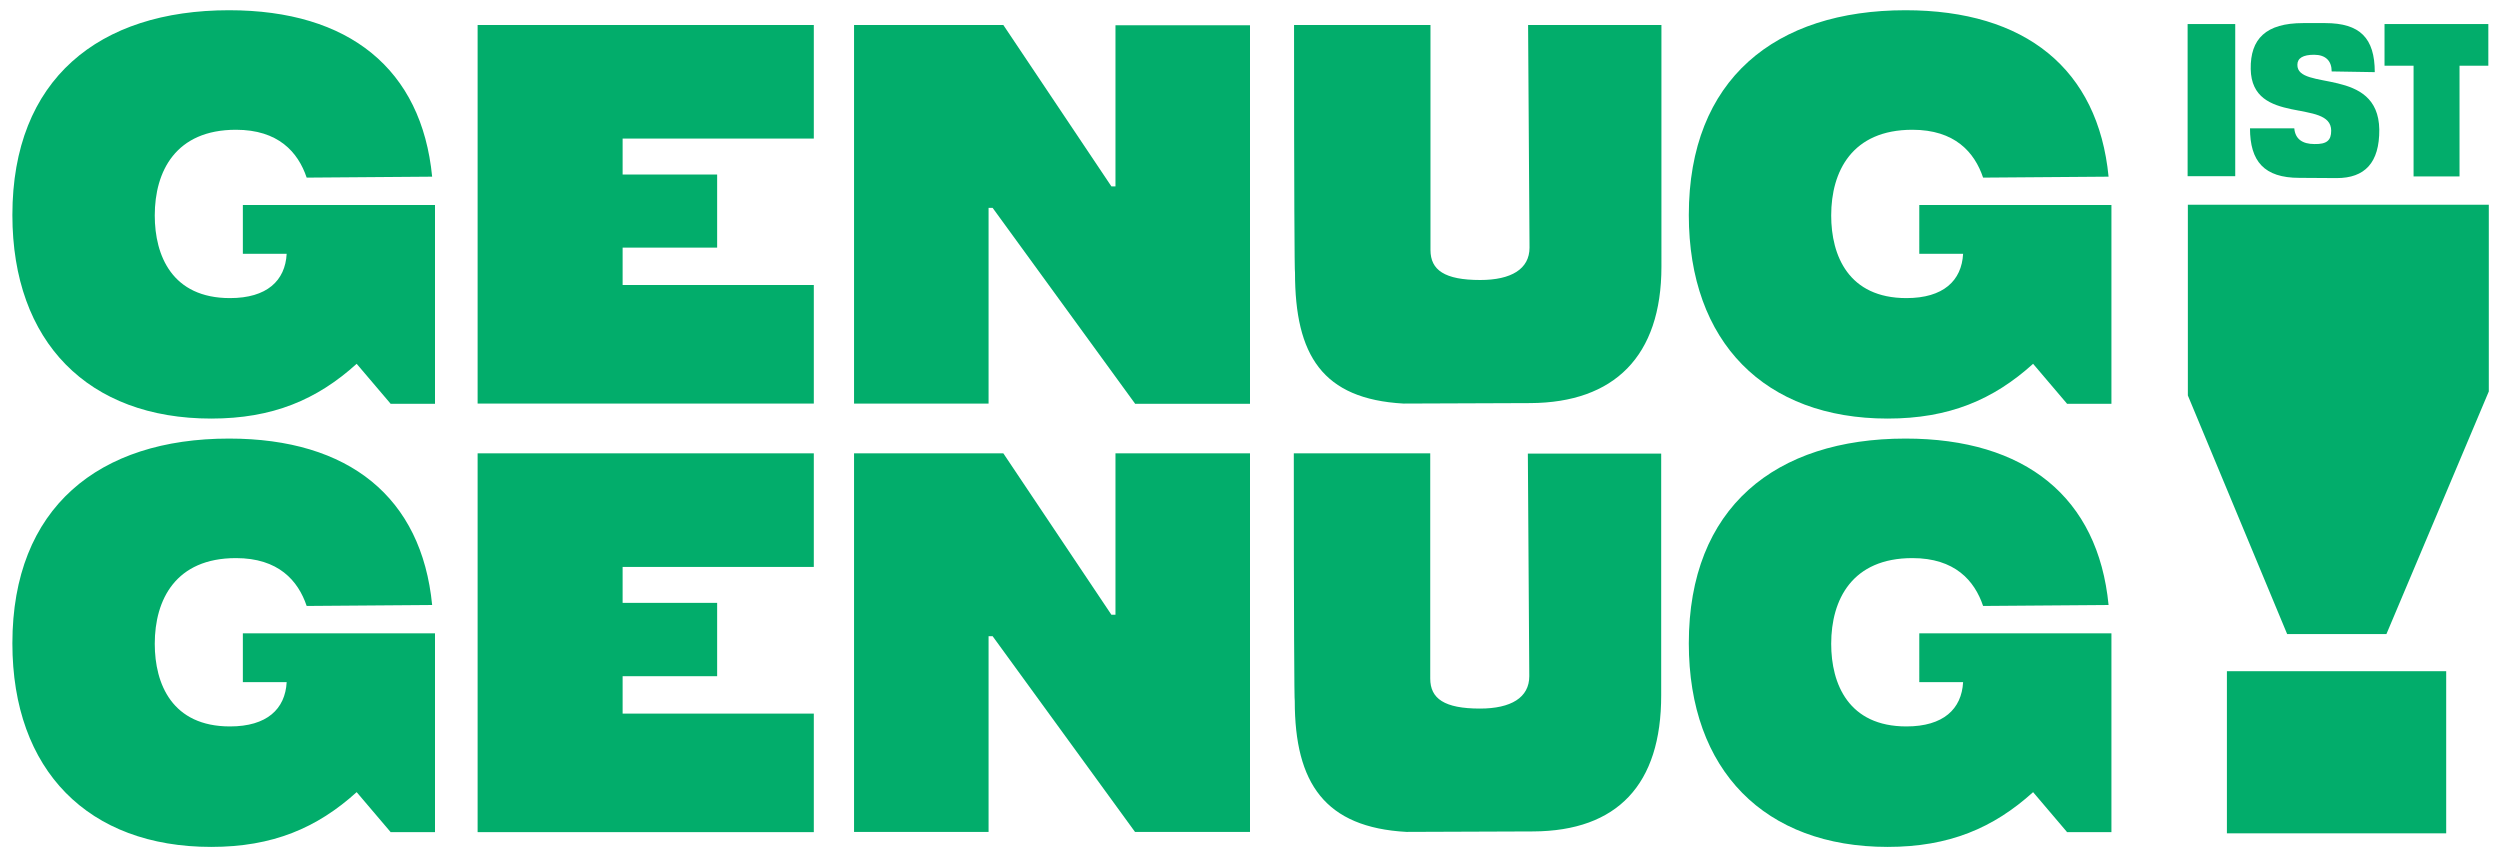 <?xml version="1.0" encoding="utf-8"?>
<!-- Generator: Adobe Illustrator 25.2.1, SVG Export Plug-In . SVG Version: 6.00 Build 0)  -->
<svg version="1.1" id="Layer_1" xmlns="http://www.w3.org/2000/svg" xmlns:xlink="http://www.w3.org/1999/xlink" x="0px" y="0px"
	 viewBox="0 0 1050 360" style="enable-background:new 0 0 1050 360;" xml:space="preserve">
<style type="text/css">
	.st0{fill:#02AD6B;}
</style>
<g>
	<path class="st0" d="M164,169.5l-14.2-16.7c-16.7,15.1-35.3,23-61.1,23c-51.5,0-83.5-32-83.5-85.5c0-57.1,36.4-86,91-86
		c50.4,0,80.9,24.7,85.3,69.9l-52.7,0.4c-3.6-10.7-11.9-20.1-29.7-20.1c-25.3,0-34.1,17.4-34.1,36c0,16.9,7.3,34.7,31.6,34.7
		c15.5,0,23.2-7.3,23.8-18.6H102V86.1h80.7v83.5H164z"/>
	<path class="st0" d="M200.6,169.5v-159h141.2v47.7h-80.3v15.1h39.7v30.7h-39.7v15.7h80.3v49.8H200.6z"/>
	<path class="st0" d="M476.7,169.5l-59.8-82.2h-1.7v82.2h-56.5v-159h62.7l45.4,67.8h1.7V10.6H525v159H476.7z"/>
	<path class="st0" d="M642.8,169.3l-53.3,0.2c-34.1-1.9-45.6-20.3-45.6-55c-0.2,0.2-0.4-34.5-0.4-104h57.3v94.5
		c0,8.4,5.9,12.6,20.9,12.6c13,0,20.7-4.6,20.7-13.6l-0.6-93.5h56V112C697.8,149.7,677.9,169.1,642.8,169.3z"/>
	<path class="st0" d="M868.1,169.5l-14.2-16.7c-16.7,15.1-35.3,23-61.1,23c-51.5,0-83.5-32-83.5-85.5c0-57.1,36.4-86,91-86
		c50.4,0,80.9,24.7,85.3,69.9l-52.7,0.4c-3.6-10.7-11.9-20.1-29.7-20.1c-25.3,0-34.1,17.4-34.1,36c0,16.9,7.3,34.7,31.6,34.7
		c15.5,0,23.2-7.3,23.8-18.6h-18.4V86.1h80.7v83.5H868.1z"/>
	<path class="st0" d="M164,349.4l-14.2-16.7c-16.7,15.1-35.3,23-61.1,23c-51.5,0-83.5-32-83.5-85.5c0-57.1,36.4-86,91-86
		c50.4,0,80.9,24.7,85.3,69.9l-52.7,0.4c-3.6-10.7-11.9-20.1-29.7-20.1c-25.3,0-34.1,17.4-34.1,36c0,16.9,7.3,34.7,31.6,34.7
		c15.5,0,23.2-7.3,23.8-18.6H102V266h80.7v83.5H164z"/>
	<path class="st0" d="M200.6,349.4v-159h141.2v47.7h-80.3v15.1h39.7V284h-39.7v15.7h80.3v49.8H200.6z"/>
	<path class="st0" d="M476.7,349.4l-59.8-82.2h-1.7v82.2h-56.5v-159h62.7l45.4,67.8h1.7v-67.8H525v159H476.7z"/>
	<path class="st0" d="M644,349.2l-53.3,0.2c-34.1-1.9-46.9-20.3-46.9-55c-0.2,0.2-0.4-34.5-0.4-104h57.3V285
		c0,8.4,5.9,12.6,20.9,12.6c13,0,20.7-4.6,20.7-13.6l-0.6-93.5h56v101.4C697.8,329.6,679.2,349,644,349.2z"/>
	<path class="st0" d="M868.1,349.4l-14.2-16.7c-16.7,15.1-35.3,23-61.1,23c-51.5,0-83.5-32-83.5-85.5c0-57.1,36.4-86,91-86
		c50.4,0,80.9,24.7,85.3,69.9l-52.7,0.4c-3.6-10.7-11.9-20.1-29.7-20.1c-25.3,0-34.1,17.4-34.1,36c0,16.9,7.3,34.7,31.6,34.7
		c15.5,0,23.2-7.3,23.8-18.6h-18.4V266h80.7v83.5H868.1z"/>
</g>
<g>
	<path class="st0" d="M918.8,74.1V10.1h20v63.9H918.8z"/>
	<path class="st0" d="M945,53.9h18.6c0.4,4.5,3.4,6.6,8.5,6.6c5.1,0.1,7-1.5,7-5.6c0-13.6-33.4-1.9-33.8-25.9
		c-0.2-12.7,6.4-19.3,22-19.3h9.3c14.6,0,20.8,6.3,20.8,20.6L979.3,30c0-4.4-2.5-7-7.4-7c-4.6,0-7,1.4-7,4.2
		c-0.2,11.2,34,0.6,34.4,27.2c0.1,14-6.1,20.4-17.9,20.4l-15.7-0.1C950.9,74.7,945,67.7,945,53.9z"/>
	<path class="st0" d="M1033,27.6v46.5h-19.3V27.6h-12.2V10.1h43.6v17.5H1033z"/>
</g>
<g>
	<path class="st0" d="M1002.3,266.3h-41.7l-41.7-100.2V86h126.4v78.4L1002.3,266.3z M935.3,281.9h92.1V350h-92.1V281.9z"/>
</g>
</svg>
